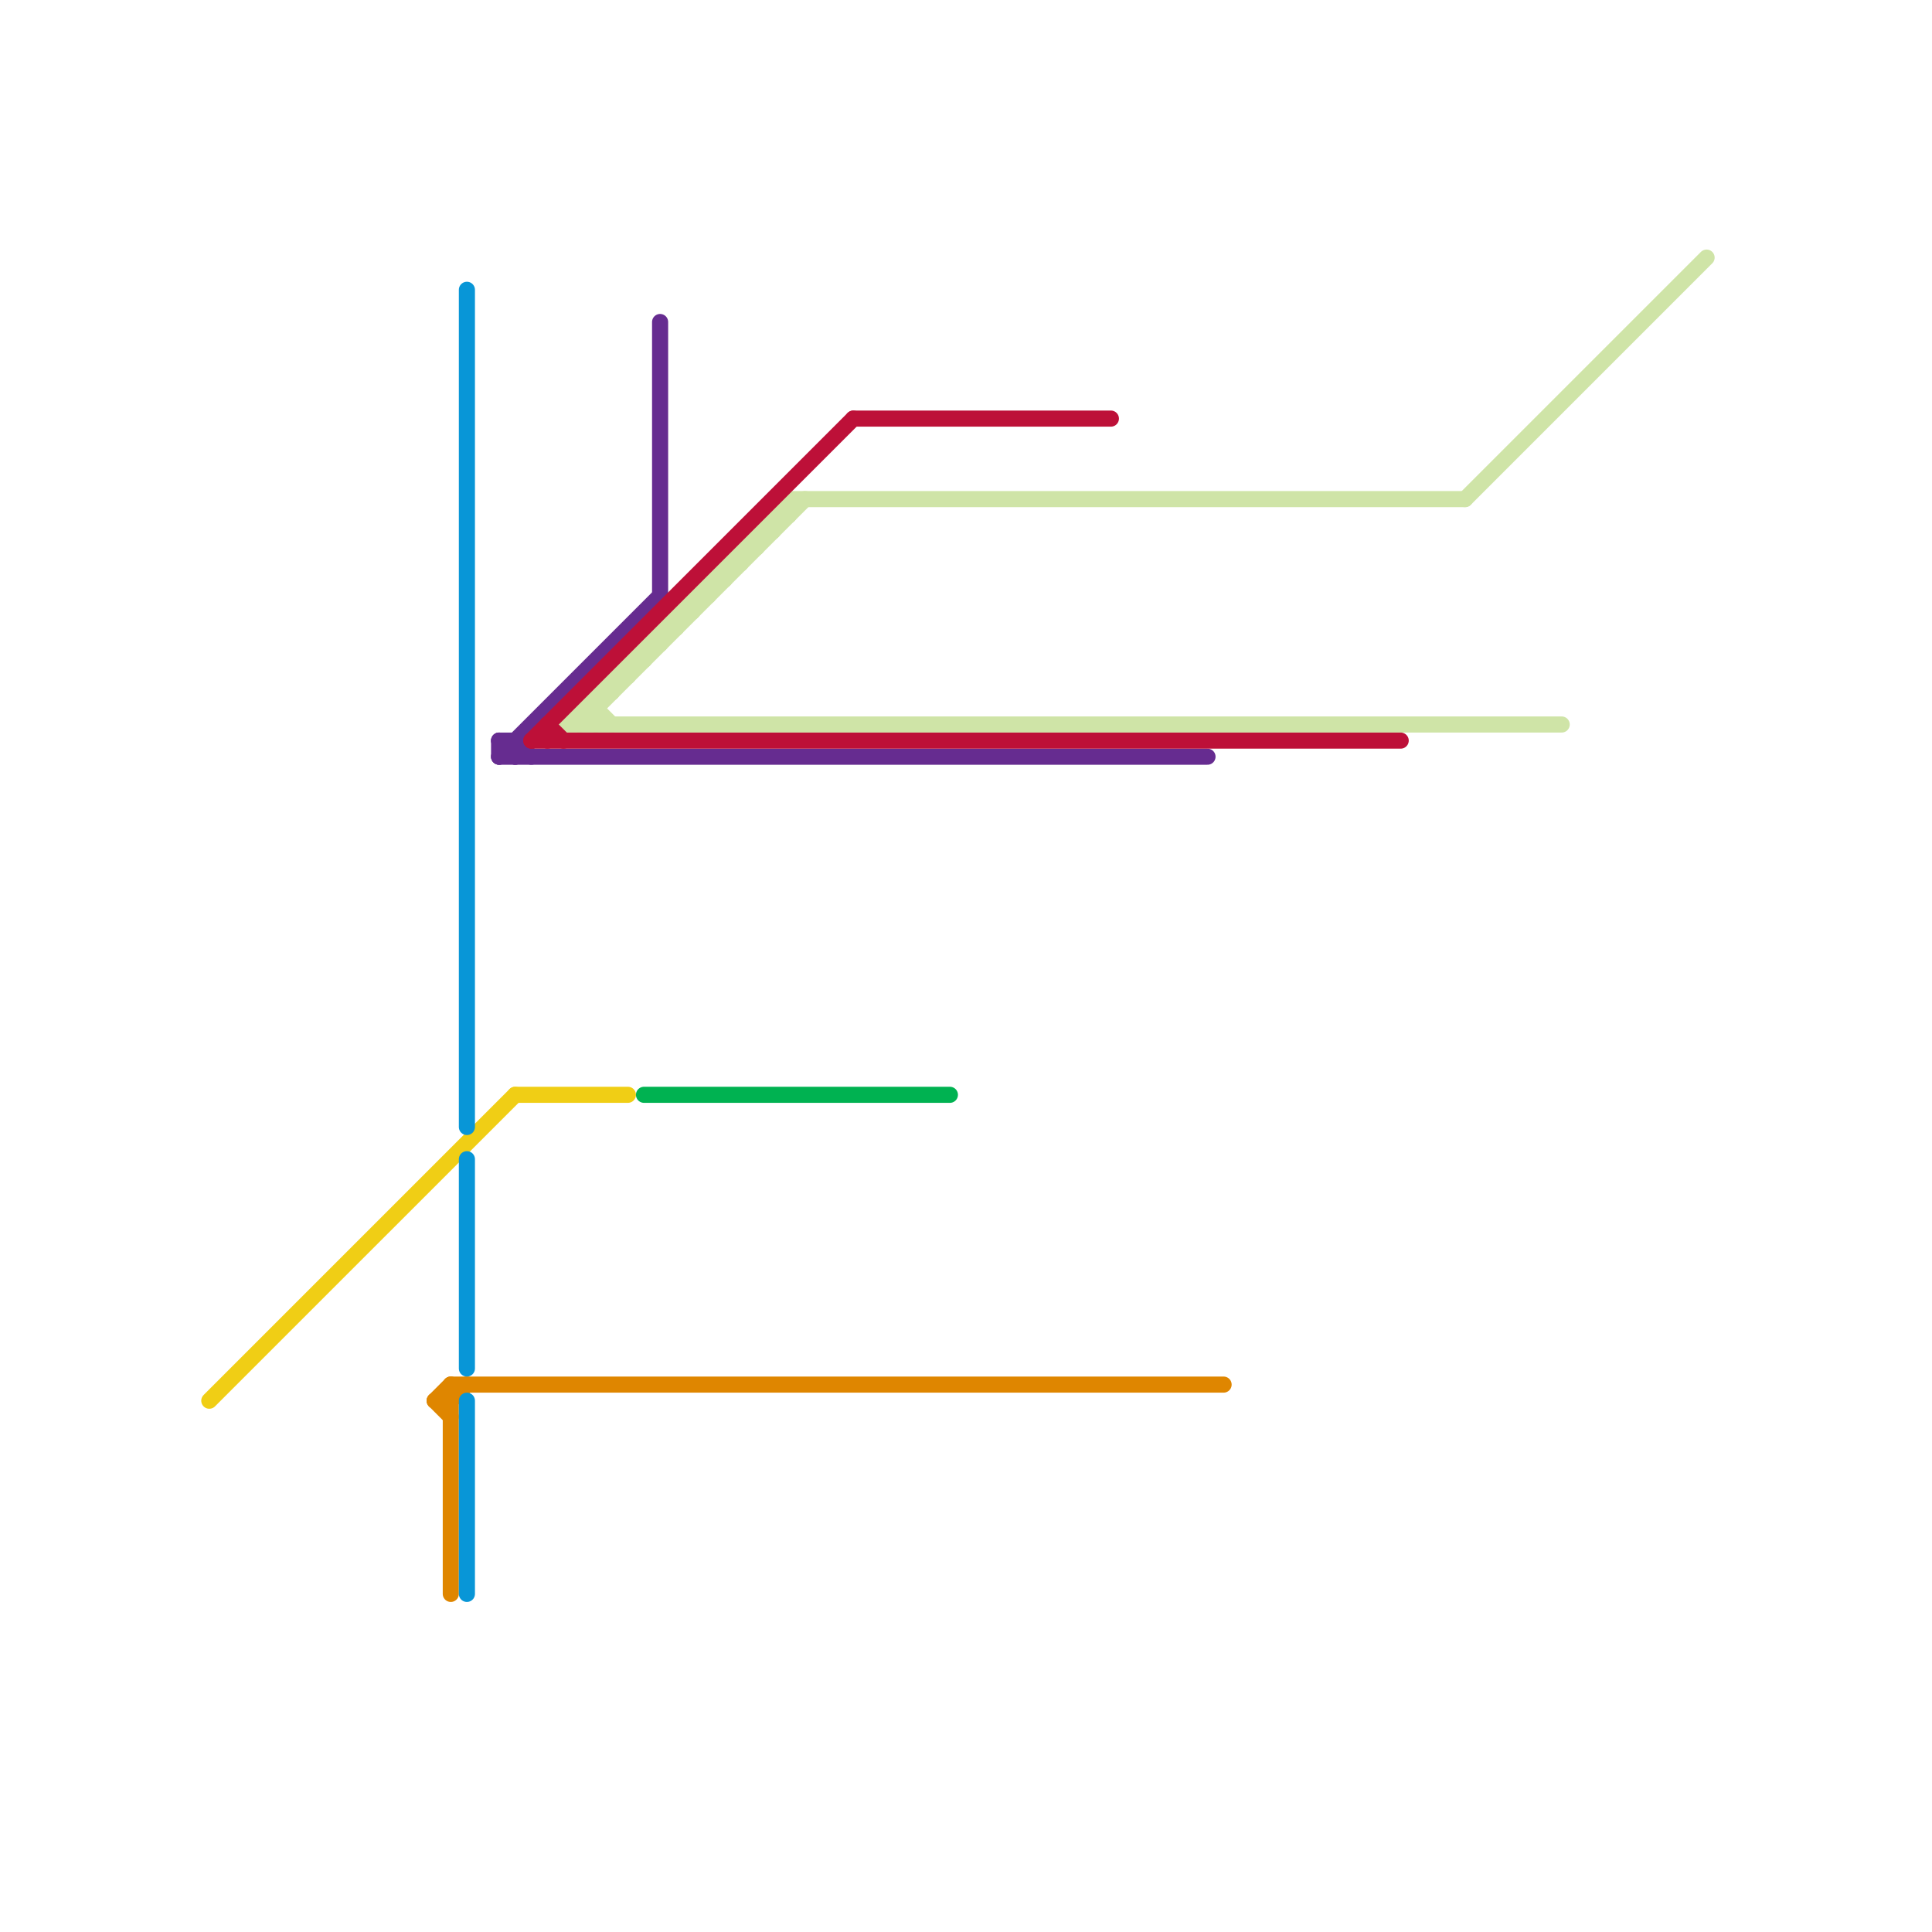 
<svg version="1.1" xmlns="http://www.w3.org/2000/svg" viewBox="0 0 120 120">
<style>text { font: 1px Helvetica; font-weight: 600; white-space: pre; dominant-baseline: central; } line { stroke-width: 1; fill: none; stroke-linecap: round; stroke-linejoin: round; } .c0 { stroke: #cfe4a7 } .c1 { stroke: #f0ce15 } .c2 { stroke: #df8600 } .c3 { stroke: #0896d7 } .c4 { stroke: #662c90 } .c5 { stroke: #bd1038 } .c6 { stroke: #00b251 }</style><defs><g id="wm-xf"><circle r="1.2" fill="#000"/><circle r="0.9" fill="#fff"/><circle r="0.6" fill="#000"/><circle r="0.3" fill="#fff"/></g><g id="wm"><circle r="0.6" fill="#000"/><circle r="0.3" fill="#fff"/></g></defs><line class="c0" x1="41" y1="39" x2="42" y2="39"/><line class="c0" x1="40" y1="40" x2="40" y2="41"/><line class="c0" x1="40" y1="40" x2="41" y2="40"/><line class="c0" x1="48" y1="32" x2="48" y2="33"/><line class="c0" x1="49" y1="31" x2="91" y2="31"/><line class="c0" x1="48" y1="32" x2="49" y2="32"/><line class="c0" x1="36" y1="45" x2="50" y2="31"/><line class="c0" x1="43" y1="37" x2="44" y2="37"/><line class="c0" x1="39" y1="41" x2="40" y2="41"/><line class="c0" x1="37" y1="43" x2="38" y2="43"/><line class="c0" x1="43" y1="37" x2="43" y2="38"/><line class="c0" x1="45" y1="35" x2="46" y2="35"/><line class="c0" x1="38" y1="42" x2="38" y2="43"/><line class="c0" x1="38" y1="42" x2="39" y2="42"/><line class="c0" x1="36" y1="44" x2="37" y2="45"/><line class="c0" x1="45" y1="35" x2="45" y2="36"/><line class="c0" x1="35" y1="45" x2="97" y2="45"/><line class="c0" x1="39" y1="41" x2="39" y2="42"/><line class="c0" x1="47" y1="33" x2="48" y2="33"/><line class="c0" x1="91" y1="31" x2="106" y2="16"/><line class="c0" x1="46" y1="34" x2="47" y2="34"/><line class="c0" x1="46" y1="34" x2="46" y2="35"/><line class="c0" x1="42" y1="38" x2="42" y2="39"/><line class="c0" x1="35" y1="45" x2="49" y2="31"/><line class="c0" x1="42" y1="38" x2="43" y2="38"/><line class="c0" x1="37" y1="44" x2="38" y2="45"/><line class="c0" x1="47" y1="33" x2="47" y2="34"/><line class="c0" x1="36" y1="44" x2="36" y2="45"/><line class="c0" x1="36" y1="44" x2="37" y2="44"/><line class="c0" x1="44" y1="36" x2="45" y2="36"/><line class="c0" x1="37" y1="43" x2="37" y2="45"/><line class="c0" x1="49" y1="31" x2="49" y2="32"/><line class="c0" x1="44" y1="36" x2="44" y2="37"/><line class="c0" x1="41" y1="39" x2="41" y2="40"/><line class="c1" x1="13" y1="87" x2="32" y2="68"/><line class="c1" x1="32" y1="68" x2="39" y2="68"/><line class="c2" x1="28" y1="86" x2="28" y2="99"/><line class="c2" x1="28" y1="86" x2="76" y2="86"/><line class="c2" x1="27" y1="87" x2="28" y2="87"/><line class="c2" x1="28" y1="87" x2="29" y2="86"/><line class="c2" x1="27" y1="87" x2="28" y2="86"/><line class="c2" x1="27" y1="87" x2="28" y2="88"/><line class="c3" x1="29" y1="18" x2="29" y2="70"/><line class="c3" x1="29" y1="87" x2="29" y2="99"/><line class="c3" x1="29" y1="72" x2="29" y2="85"/><line class="c4" x1="31" y1="47" x2="75" y2="47"/><line class="c4" x1="31" y1="46" x2="32" y2="46"/><line class="c4" x1="32" y1="46" x2="33" y2="47"/><line class="c4" x1="31" y1="47" x2="41" y2="37"/><line class="c4" x1="32" y1="46" x2="32" y2="47"/><line class="c4" x1="41" y1="20" x2="41" y2="37"/><line class="c4" x1="31" y1="46" x2="31" y2="47"/><line class="c4" x1="31" y1="46" x2="32" y2="47"/><line class="c5" x1="53" y1="26" x2="69" y2="26"/><line class="c5" x1="34" y1="45" x2="34" y2="46"/><line class="c5" x1="34" y1="45" x2="35" y2="46"/><line class="c5" x1="33" y1="46" x2="53" y2="26"/><line class="c5" x1="33" y1="46" x2="87" y2="46"/><line class="c6" x1="40" y1="68" x2="59" y2="68"/>
</svg>
